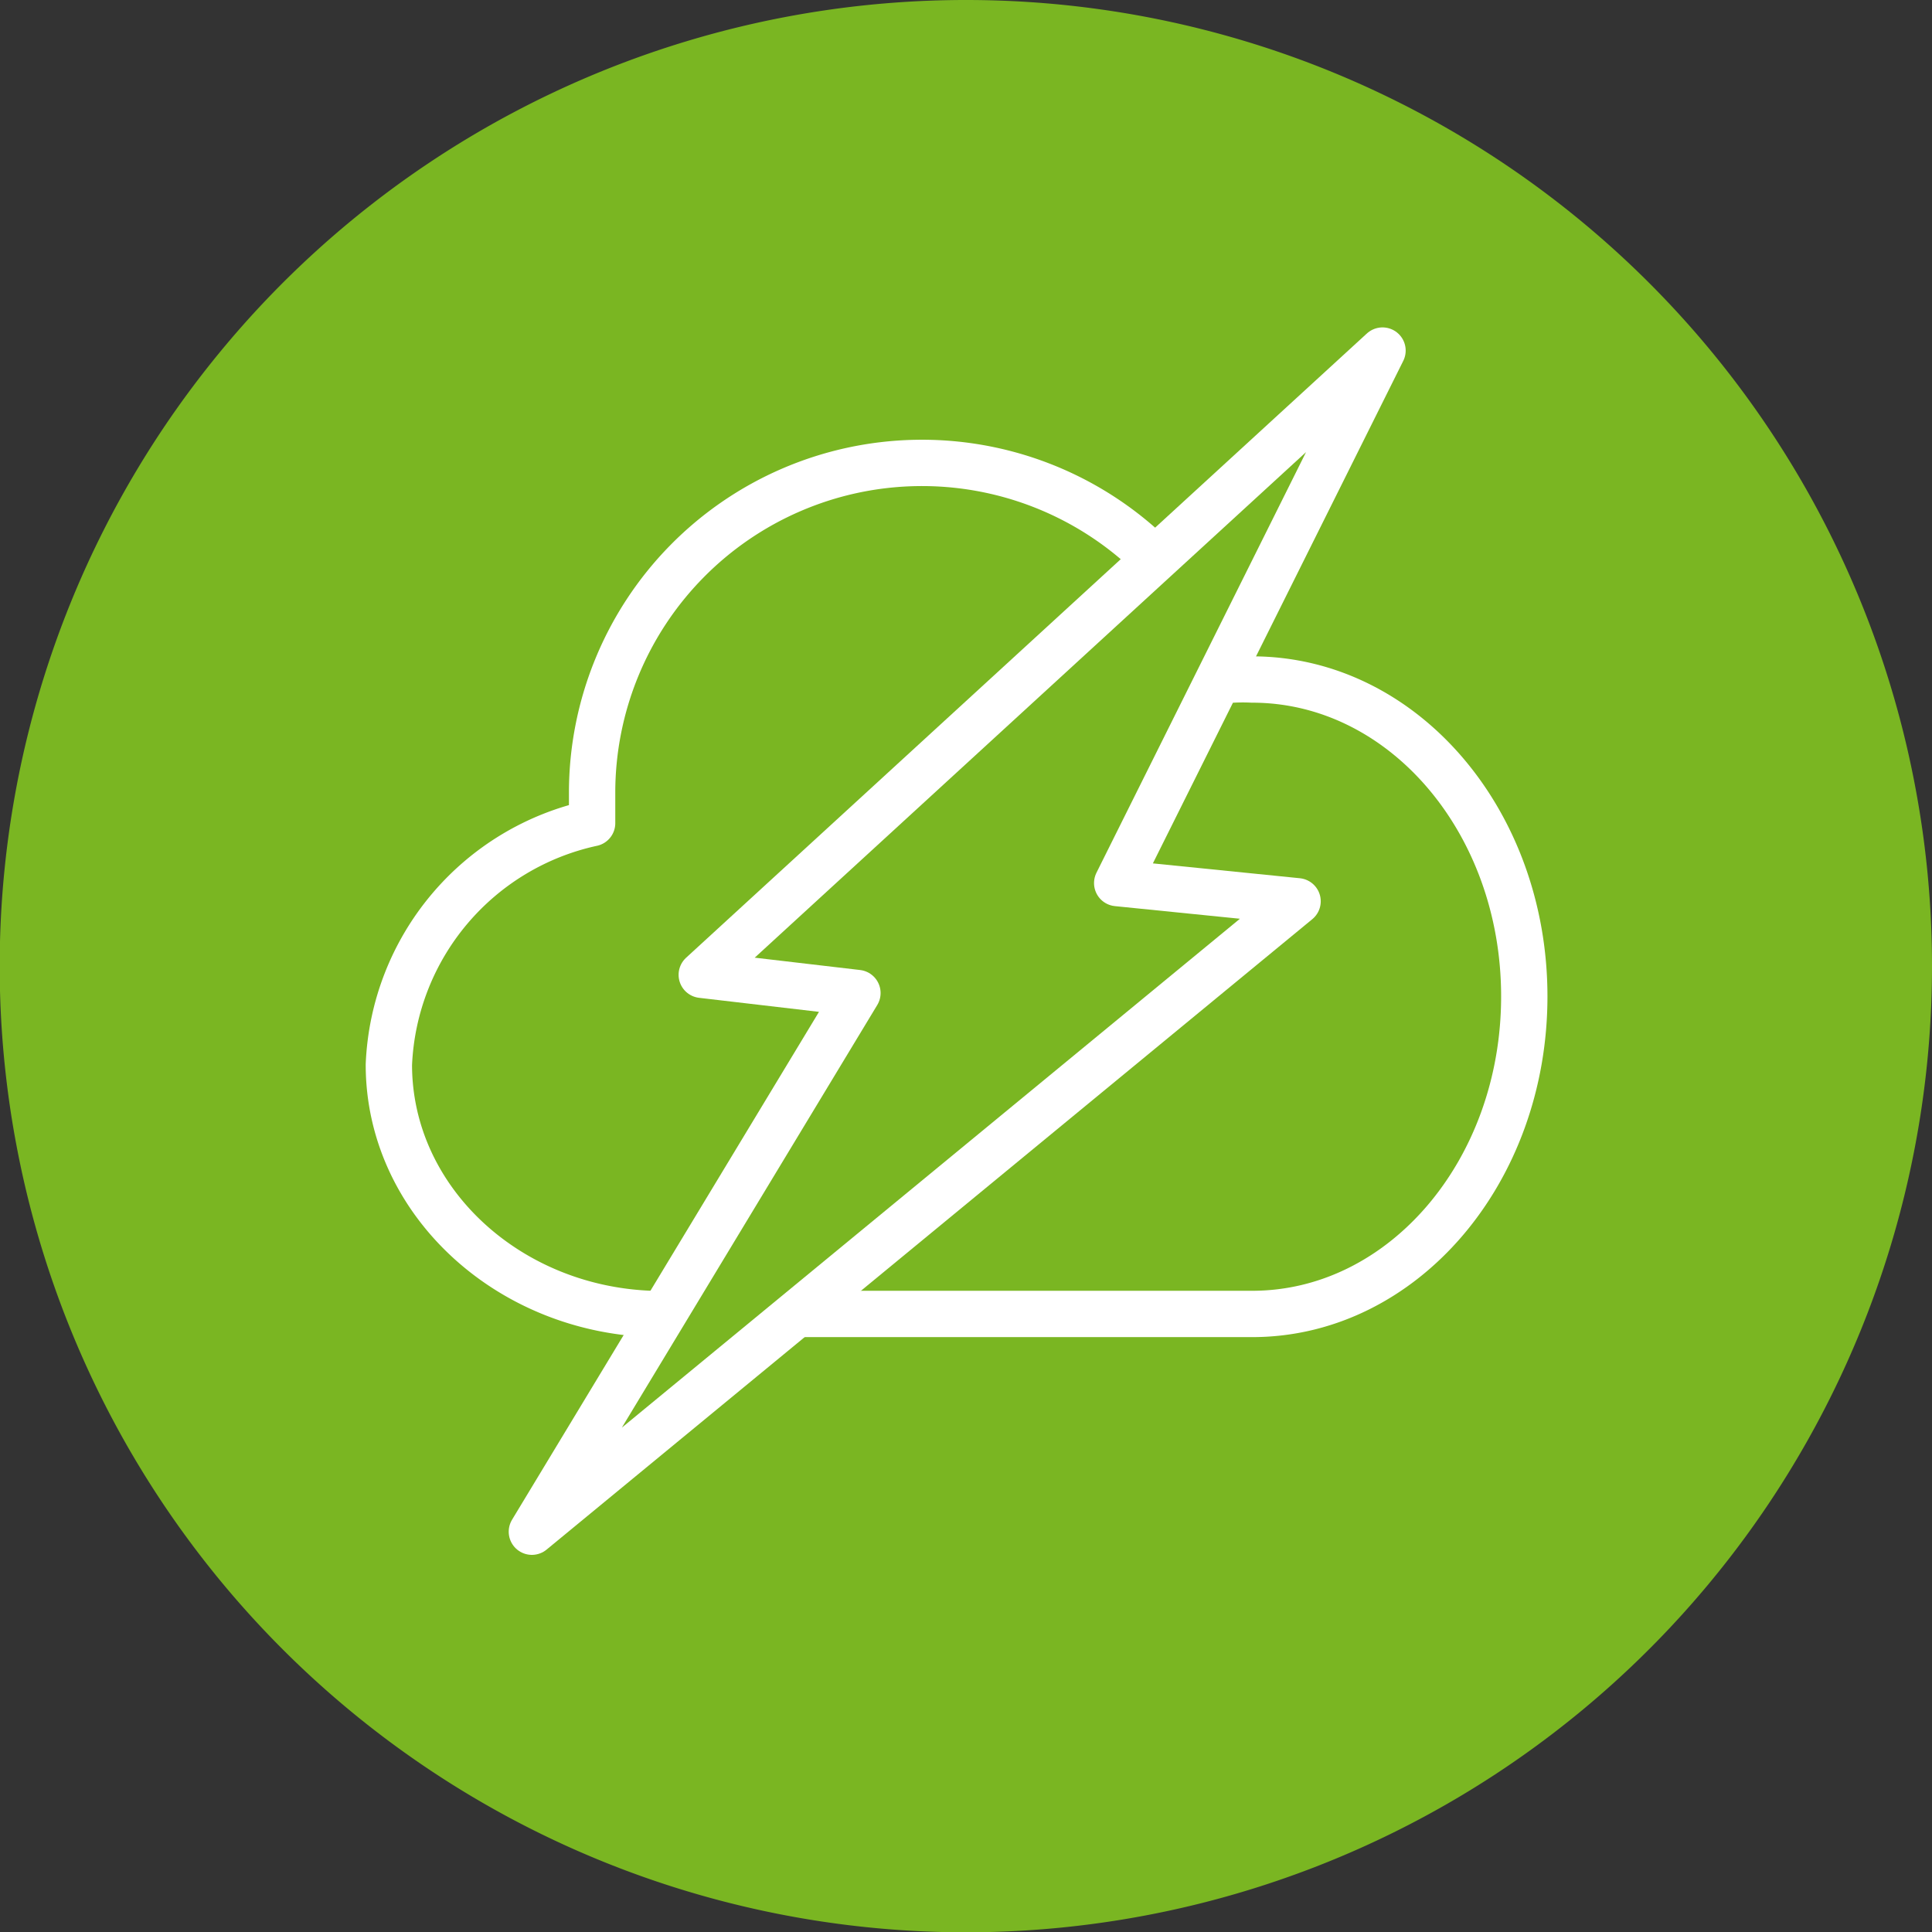 <?xml version="1.0" encoding="UTF-8"?> <svg xmlns="http://www.w3.org/2000/svg" viewBox="0 0 62.55 62.55"><rect x="0" y="0" width="62.55" height="62.55" fill="#333333" stroke="none"/><defs><style>.cls-1,.cls-2{fill:#7ab622;}.cls-2{stroke:#fff;stroke-linecap:round;stroke-linejoin:round;stroke-width:1.5px;}</style></defs><g id="Layer_2" data-name="Layer 2"><g id="Layer_1-2" data-name="Layer 1"><path class="cls-1" d="M62.55,31.28A31.28,31.28,0,1,1,31.28,0,31.27,31.27,0,0,1,62.55,31.28Z"></path><path class="cls-2" d="M37.17,17.89a10.68,10.68,0,0,0-18,7.76v1a8.36,8.36,0,0,0-6.58,7.82c0,4.35,3.79,7.9,8.49,8.07"></path><path class="cls-2" d="M26,42.54H40.54c4.87,0,8.81-4.6,8.81-10.28S45.41,22,40.54,22a6.08,6.08,0,0,0-.61,0l-.18-.39"></path><polygon class="cls-2" points="44.76 11.35 22.72 31.56 27.76 32.15 17.22 49.59 42.01 29.18 36.17 28.59 44.76 11.35"></polygon></g></g></svg> 